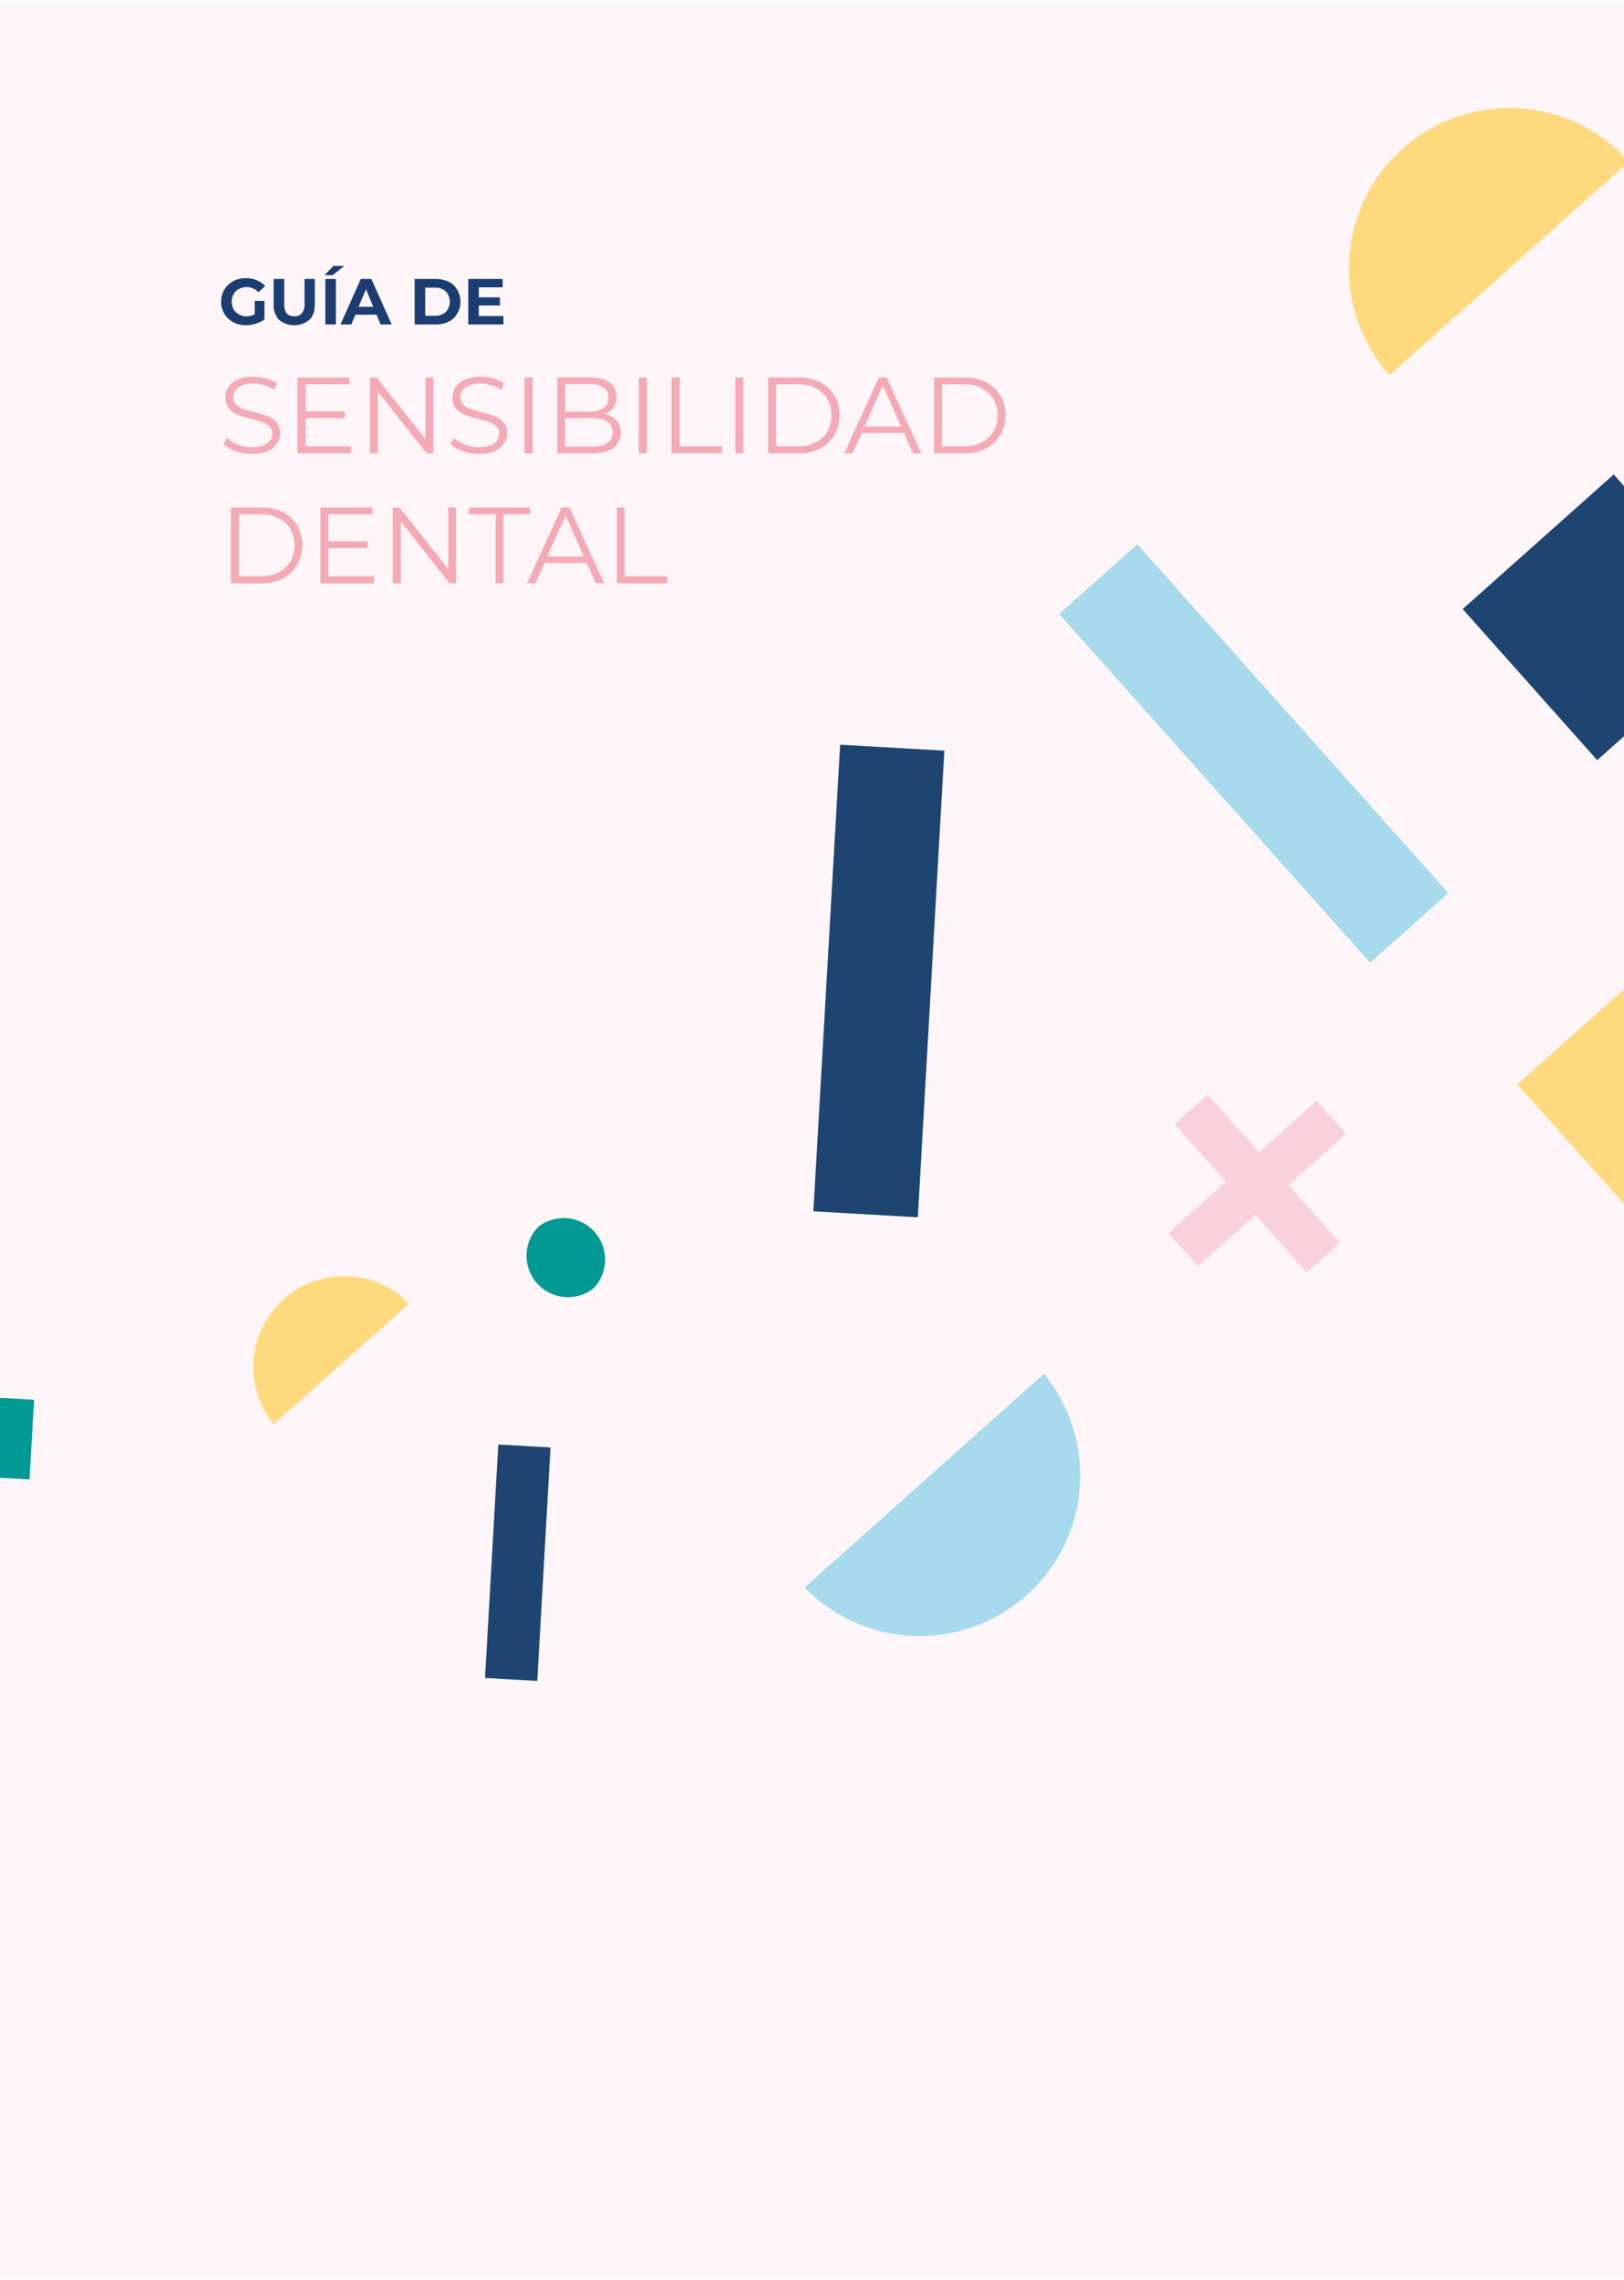 <svg id="Capa_1" data-name="Capa 1" xmlns="http://www.w3.org/2000/svg" xmlns:xlink="http://www.w3.org/1999/xlink" viewBox="0 0 600 841.9"><defs><clipPath id="clip-path"><rect y="1" width="600" height="840.42" fill="none"/></clipPath><clipPath id="clip-path-2"><rect x="-469.8" y="-5.7" width="1356.4" height="701.19" transform="translate(-176.7 226.3) rotate(-41.7)" fill="none"/></clipPath></defs><g clip-path="url(#clip-path)"><rect x="-24.4" y="-39.5" width="648.8" height="922.82" fill="#f9d1dd" opacity="0.22"/><g id="Grupo_322" data-name="Grupo 322"><path id="Trazado_930" data-name="Trazado 930" d="M420.2,201l-28.9,25.7L506.2,355.5l28.9-25.7Z" fill="#a6daec"/><path id="Trazado_931" data-name="Trazado 931" d="M596.2,175.2l-55.8,49.7,49.7,55.8L645.9,231Z" fill="#1e4571"/><g clip-path="url(#clip-path-2)"><g id="Grupo_293" data-name="Grupo 293"><g id="Grupo_292" data-name="Grupo 292"><path id="Trazado_932" data-name="Trazado 932" d="M513.4,138.5a59.2,59.2,0,0,1,88.4-78.8Z" fill="#ffd97d"/></g></g></g><g clip-path="url(#clip-path-2)"><g id="Grupo_297" data-name="Grupo 297"><g id="Grupo_296" data-name="Grupo 296"><path id="Trazado_936" data-name="Trazado 936" d="M385.7,507.3a59.3,59.3,0,0,1-88.4,78.9Z" fill="#a6daec"/></g></g></g><g id="Grupo_298" data-name="Grupo 298"><path id="Trazado_938" data-name="Trazado 938" d="M348.9,277.2,310.4,275l-9.9,172.3,38.6,2.2Z" fill="#1e4571"/></g><path id="Trazado_939" data-name="Trazado 939" d="M560.6,400.4l55.8-49.7,49.7,55.7-55.7,49.8Z" fill="#ffd97d"/><g id="Grupo_299" data-name="Grupo 299"><path id="Trazado_942" data-name="Trazado 942" d="M-118.6,509.4l-1.7,29.4,131.2,7.5,1.7-29.4Z" fill="#009993"/></g><path id="Trazado_944" data-name="Trazado 944" d="M446.2,404.2l-12.3,10.9,48.9,54.8,12.3-11Z" fill="#f9d1dd"/><path id="Trazado_945" data-name="Trazado 945" d="M442.6,467.6l54.7-48.9-10.9-12.2-54.8,48.8Z" fill="#f9d1dd"/><g id="Grupo_303" data-name="Grupo 303"><path id="Trazado_948" data-name="Trazado 948" d="M203.4,534.5l-19.3-1.1-4.9,86.2,19.3,1.1Z" fill="#1e4571"/></g><g clip-path="url(#clip-path-2)"><g id="Grupo_305" data-name="Grupo 305"><g id="Grupo_304" data-name="Grupo 304"><path id="Trazado_952" data-name="Trazado 952" d="M101.1,525.9a33.5,33.5,0,0,1,50-44.5Z" fill="#ffd97d"/></g></g></g><g clip-path="url(#clip-path-2)"><g id="Grupo_308" data-name="Grupo 308"><g id="Grupo_307" data-name="Grupo 307"><path id="Trazado_955" data-name="Trazado 955" d="M198.9,453h0a15.3,15.3,0,0,0,20.3,22.8h0A15.3,15.3,0,0,0,198.9,453" fill="#009993"/></g></g></g></g><path d="M87.1,166.6a11.4,11.4,0,0,1-4.5-2.6l1.2-2.3a11.2,11.2,0,0,0,4,2.4,13.4,13.4,0,0,0,5.2,1,10,10,0,0,0,5.7-1.4,4.4,4.4,0,0,0,1.9-3.6,3.7,3.7,0,0,0-1.1-2.7,7.6,7.6,0,0,0-2.5-1.5c-1-.4-2.3-.7-4.1-1.2a34.6,34.6,0,0,1-5-1.5,7.5,7.5,0,0,1-3.2-2.3,6,6,0,0,1-1.4-4.1,7.7,7.7,0,0,1,1.1-3.9,8.2,8.2,0,0,1,3.5-2.7,13.5,13.5,0,0,1,5.7-1.1,14.9,14.9,0,0,1,4.7.7,11.3,11.3,0,0,1,4,1.8l-1,2.4a14.1,14.1,0,0,0-3.7-1.8,14.4,14.4,0,0,0-4-.6,8.6,8.6,0,0,0-5.5,1.5,4.4,4.4,0,0,0-1.9,3.6,3.7,3.7,0,0,0,1.1,2.7,6.3,6.3,0,0,0,2.5,1.6l4.2,1.2a37,37,0,0,1,4.9,1.5,8.3,8.3,0,0,1,3.3,2.2,6.5,6.5,0,0,1,1.3,4.1,6.4,6.4,0,0,1-1.2,3.8,7.2,7.2,0,0,1-3.5,2.8,14,14,0,0,1-5.8,1A17,17,0,0,1,87.1,166.6Z" fill="#f4aab5"/><path d="M129.7,164.8v2.6H109.9v-28h19.2v2.5H112.9v10h14.5v2.5H112.9v10.4Z" fill="#f4aab5"/><path d="M160.1,139.4v28h-2.5l-18-22.8v22.8h-2.9v-28h2.4l18.1,22.7V139.4Z" fill="#f4aab5"/><path d="M170.9,166.6a11.7,11.7,0,0,1-4.4-2.6l1.2-2.3a10.4,10.4,0,0,0,4,2.4,13.4,13.4,0,0,0,5.2,1,10,10,0,0,0,5.7-1.4,4.3,4.3,0,0,0,1.8-3.6,3.6,3.6,0,0,0-1-2.7,8.7,8.7,0,0,0-2.5-1.5c-1-.4-2.3-.7-4.1-1.2a34.6,34.6,0,0,1-5-1.5,8.6,8.6,0,0,1-3.3-2.3,5.9,5.9,0,0,1-1.3-4.1,7.7,7.7,0,0,1,1.1-3.9,8.2,8.2,0,0,1,3.5-2.7,13.5,13.5,0,0,1,5.7-1.1,14.9,14.9,0,0,1,4.7.7,12.2,12.2,0,0,1,4,1.8l-1,2.4a14.1,14.1,0,0,0-7.7-2.4,8.6,8.6,0,0,0-5.5,1.5,4.1,4.1,0,0,0-1.9,3.6,4.1,4.1,0,0,0,1,2.7,7.6,7.6,0,0,0,2.6,1.6l4.1,1.2a39.1,39.1,0,0,1,5,1.5,7.4,7.4,0,0,1,3.2,2.2,6,6,0,0,1,1.4,4.1,6.4,6.4,0,0,1-1.2,3.8,7.2,7.2,0,0,1-3.5,2.8,14.4,14.4,0,0,1-5.8,1A17.2,17.2,0,0,1,170.9,166.6Z" fill="#f4aab5"/><path d="M193.8,139.4h3v28h-3Z" fill="#f4aab5"/><path d="M227.8,155.3a6.9,6.9,0,0,1,1.5,4.6,6.3,6.3,0,0,1-2.7,5.5c-1.8,1.3-4.4,2-7.8,2H205.9v-28H218q4.6,0,7.2,1.8a6.5,6.5,0,0,1,2.6,5.4,7.1,7.1,0,0,1-1.1,3.9,7,7,0,0,1-3.2,2.4A7.3,7.3,0,0,1,227.8,155.3Zm-19-13.5V152h9a9.5,9.5,0,0,0,5.2-1.3,4.5,4.5,0,0,0,1.8-3.8,4.4,4.4,0,0,0-1.8-3.8,8.7,8.7,0,0,0-5.2-1.3Zm15.6,21.8a4.3,4.3,0,0,0,1.9-4c0-3.4-2.5-5.2-7.6-5.2h-9.9v10.5h9.9A10,10,0,0,0,224.4,163.6Z" fill="#f4aab5"/><path d="M236,139.4h3v28h-3Z" fill="#f4aab5"/><path d="M248.1,139.4h3v25.4h15.7v2.6H248.1Z" fill="#f4aab5"/><path d="M271.7,139.4h2.9v28h-2.9Z" fill="#f4aab5"/><path d="M283.8,139.4h11.4a17.9,17.9,0,0,1,7.8,1.7,13.4,13.4,0,0,1,5.3,5,14.8,14.8,0,0,1,0,14.5,13.4,13.4,0,0,1-5.3,5,16.6,16.6,0,0,1-7.8,1.8H283.8ZM295,164.8a13.2,13.2,0,0,0,6.4-1.5,9.8,9.8,0,0,0,4.3-4,12.6,12.6,0,0,0,0-11.9,10.4,10.4,0,0,0-4.3-4,13.2,13.2,0,0,0-6.4-1.5h-8.3v22.9Z" fill="#f4aab5"/><path d="M334,159.9H318.4l-3.4,7.5h-3.1l12.8-28h2.9l12.8,28h-3.1Zm-1.1-2.4-6.7-15.1-6.8,15.1Z" fill="#f4aab5"/><path d="M345.1,139.4h11.4a17.9,17.9,0,0,1,7.8,1.7,13.4,13.4,0,0,1,5.3,5,14.8,14.8,0,0,1,0,14.5,13.4,13.4,0,0,1-5.3,5,16.6,16.6,0,0,1-7.8,1.8H345.1Zm11.2,25.4a13.6,13.6,0,0,0,6.5-1.5,10.1,10.1,0,0,0,4.2-4,11.9,11.9,0,0,0,0-11.9,10.8,10.8,0,0,0-4.2-4,13.6,13.6,0,0,0-6.5-1.5H348v22.9Z" fill="#f4aab5"/><path d="M85.3,187.4H96.7a18,18,0,0,1,7.9,1.7,13.2,13.2,0,0,1,5.2,5,14.8,14.8,0,0,1,0,14.5,13.2,13.2,0,0,1-5.2,5,16.7,16.7,0,0,1-7.9,1.8H85.3Zm11.3,25.4a13.2,13.2,0,0,0,6.4-1.5,10.4,10.4,0,0,0,4.3-4,12.6,12.6,0,0,0,0-11.9,11.1,11.1,0,0,0-4.3-4,13.2,13.2,0,0,0-6.4-1.5H88.3v22.9Z" fill="#f4aab5"/><path d="M138.2,212.8v2.6H118.4v-28h19.2v2.5H121.3v10h14.5v2.5H121.3v10.4Z" fill="#f4aab5"/><path d="M168.5,187.4v28h-2.4l-18-22.8v22.8h-3v-28h2.5l18,22.7V187.4Z" fill="#f4aab5"/><path d="M183.1,189.9h-9.9v-2.5h22.7v2.5H186v25.5h-2.9Z" fill="#f4aab5"/><path d="M216.8,207.9H201.2l-3.4,7.5h-3.1l12.8-28h2.9l12.8,28h-3.1Zm-1.1-2.4L209,190.4l-6.8,15.1Z" fill="#f4aab5"/><path d="M227.9,187.4h2.9v25.4h15.7v2.6H227.9Z" fill="#f4aab5"/><g style="isolation:isolate"><path d="M94.1,111.1h3.6V118a11.7,11.7,0,0,1-3.2,1.5,11.3,11.3,0,0,1-3.6.6,9.9,9.9,0,0,1-4.7-1.1,9,9,0,0,1-3.3-3.1,9,9,0,0,1,0-9,9,9,0,0,1,3.3-3.1,10.5,10.5,0,0,1,4.7-1.1,10.2,10.2,0,0,1,4,.8,9.5,9.5,0,0,1,3.1,2.1l-2.5,2.3a6.1,6.1,0,0,0-4.4-1.9,6.4,6.4,0,0,0-2.8.7,4.6,4.6,0,0,0-2,1.9,6.1,6.1,0,0,0-.7,2.8,6.4,6.4,0,0,0,.7,2.8,5.2,5.2,0,0,0,2,1.9,5.1,5.1,0,0,0,2.8.7,7.3,7.3,0,0,0,3-.7Z" fill="#1c3d71"/><path d="M103.1,118.1a7.7,7.7,0,0,1-2-5.7V103H105v9.3c0,3,1.2,4.5,3.7,4.5a3.5,3.5,0,0,0,2.8-1.1,4.8,4.8,0,0,0,1-3.4V103h3.8v9.4c0,2.5-.6,4.4-2,5.7a8.8,8.8,0,0,1-11.2,0Z" fill="#1c3d71"/><path d="M123.2,98.2h4l-4.3,3.4h-3Zm-3,4.8h3.9v16.8h-3.9Z" fill="#1c3d71"/><path d="M139.1,116.2h-7.8l-1.5,3.6h-4l7.5-16.8h3.9l7.5,16.8h-4.1Zm-1.2-2.9-2.7-6.5-2.7,6.5Z" fill="#1c3d71"/><path d="M153.2,103h7.6a12.2,12.2,0,0,1,4.9,1,7.2,7.2,0,0,1,3.2,3,8.1,8.1,0,0,1,1.2,4.4,7.8,7.8,0,0,1-1.2,4.4,7.2,7.2,0,0,1-3.2,3,10.7,10.7,0,0,1-4.9,1h-7.6Zm7.5,13.6a5.9,5.9,0,0,0,4-1.4,5.6,5.6,0,0,0,0-7.6,5.9,5.9,0,0,0-4-1.4h-3.6v10.4Z" fill="#1c3d71"/><path d="M186,116.7v3.1H173V103h12.7v3.1h-8.8v3.7h7.8v3h-7.8v3.9Z" fill="#1c3d71"/></g></g></svg>